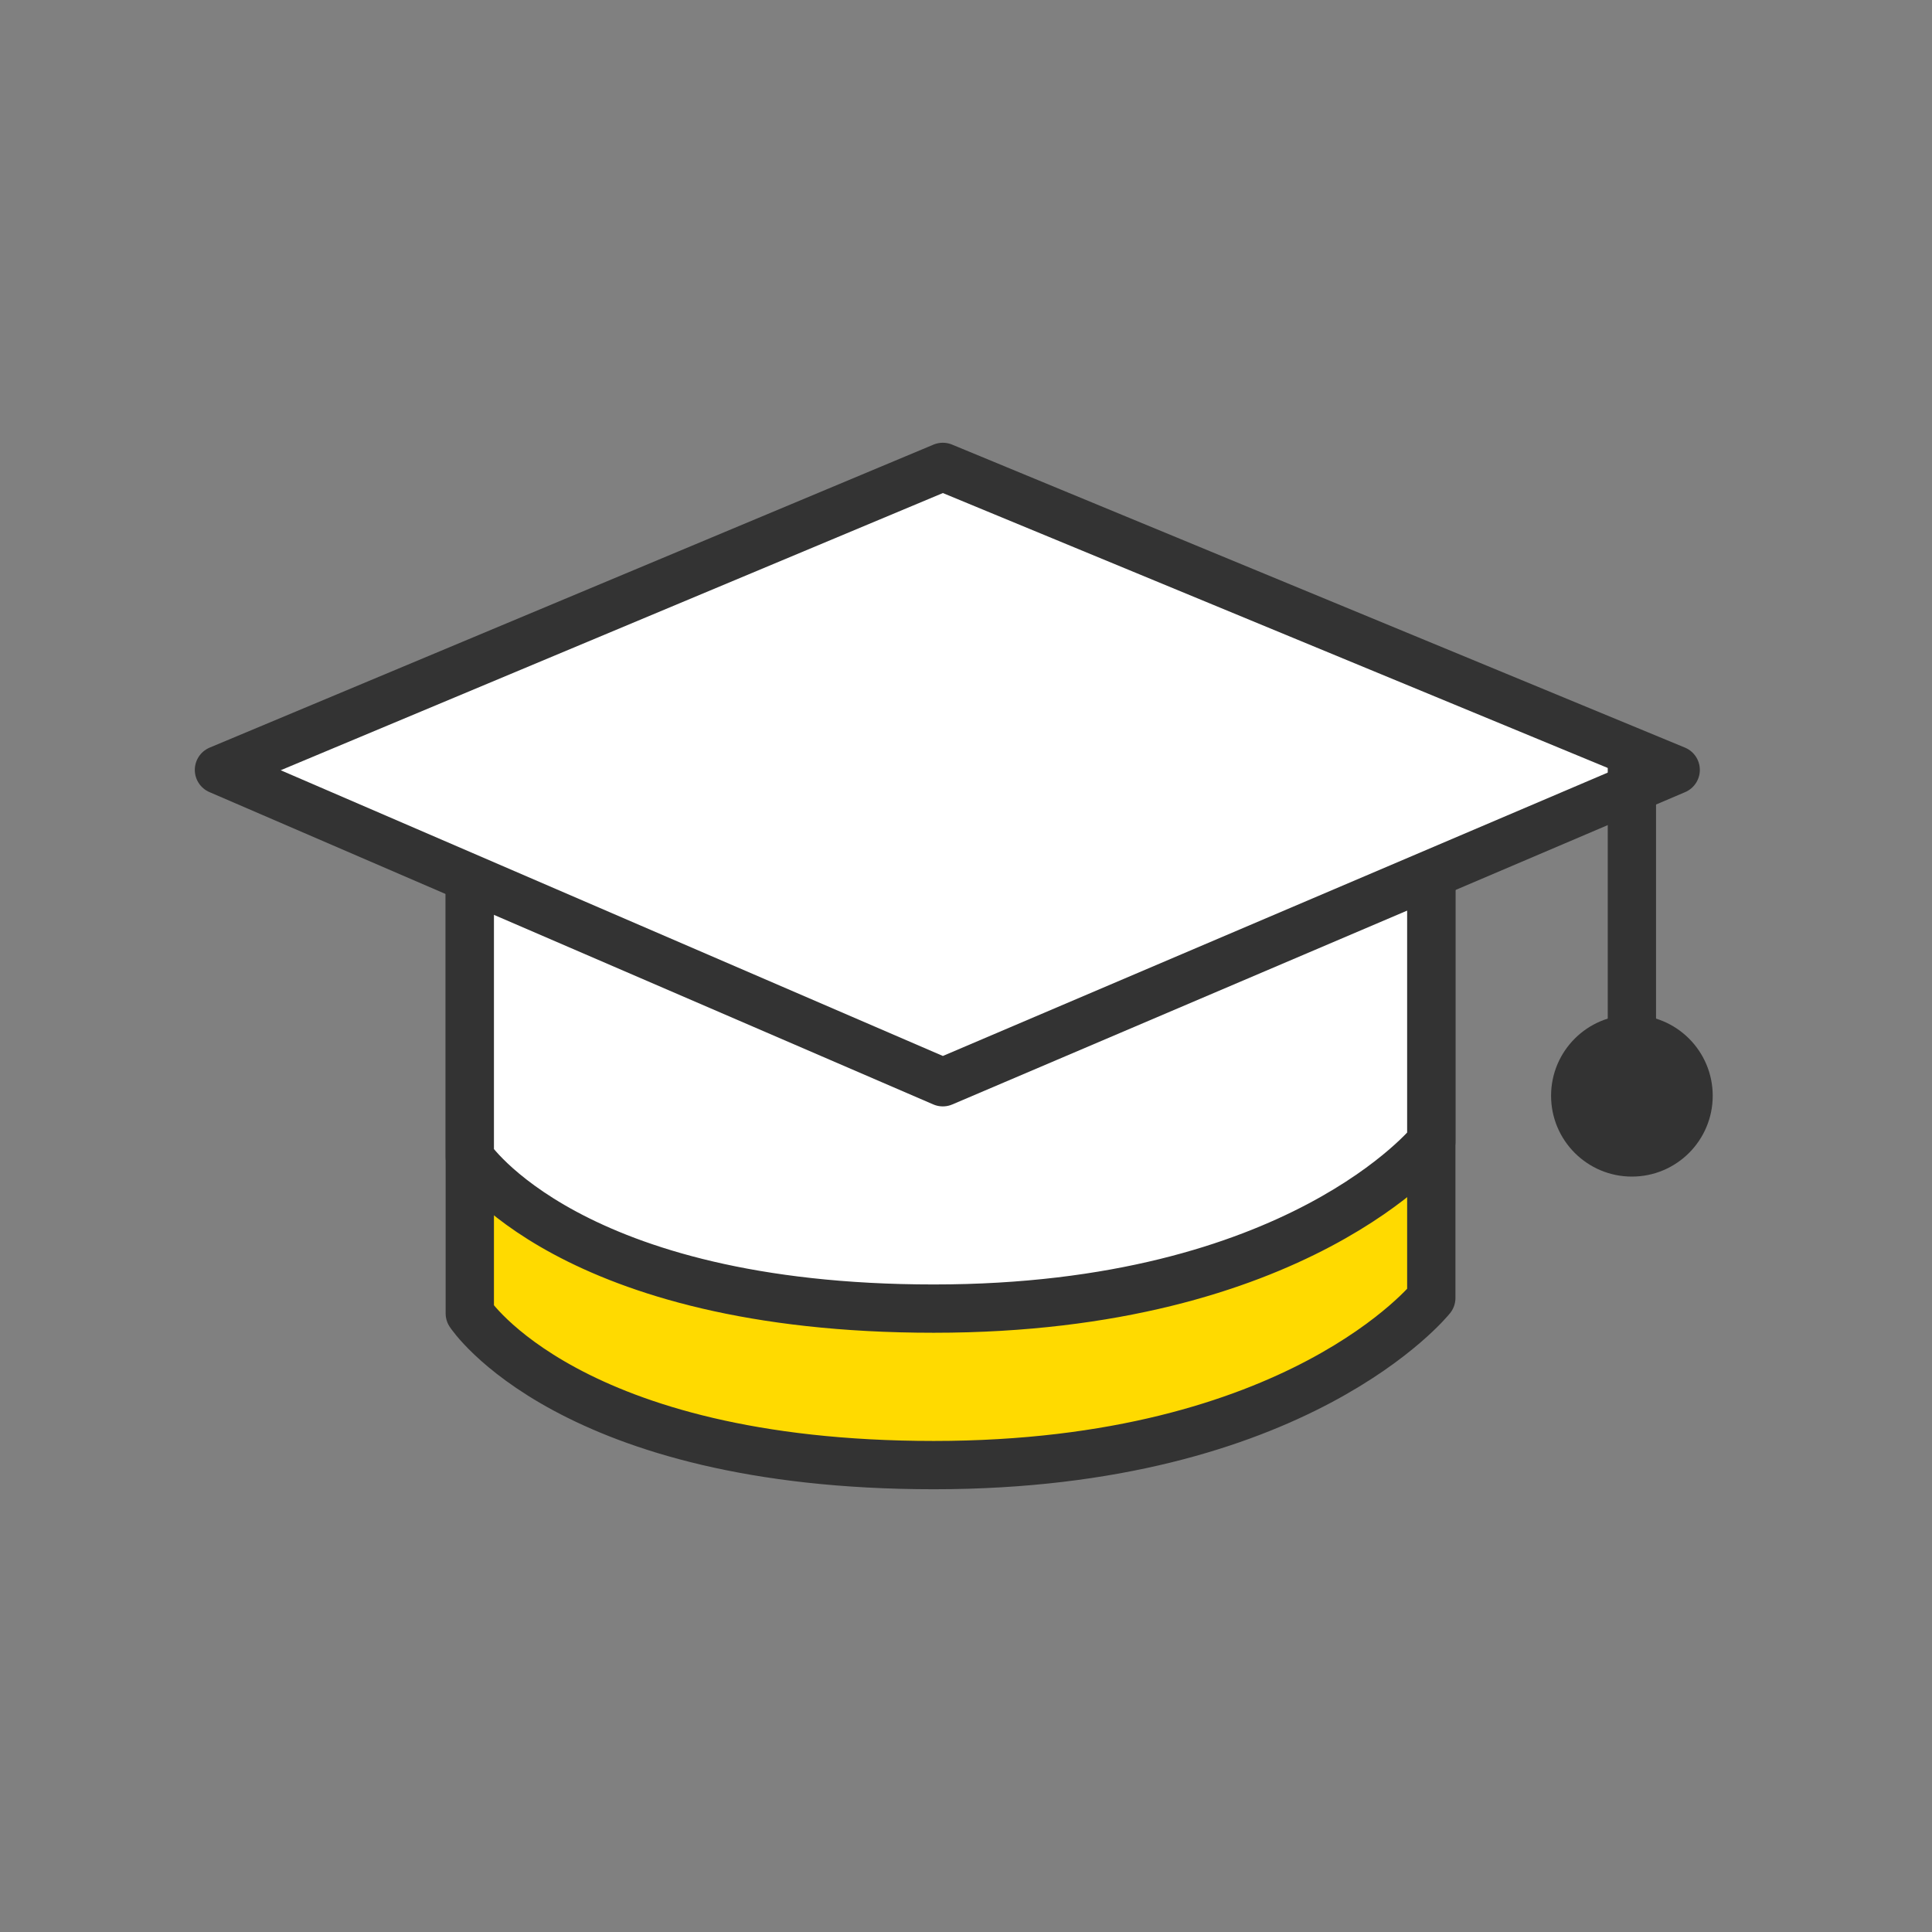 <svg id="Ebene_1" data-name="Ebene 1" xmlns="http://www.w3.org/2000/svg" viewBox="0 0 60 60"><rect x="0" y="0" width="60" height="60" fill="#808080" stroke="none"/><defs><style>.cls-1{fill:#ffda00;}.cls-1,.cls-2,.cls-4{stroke:#333;stroke-linecap:round;stroke-linejoin:round;stroke-width:1.5px;}.cls-2{fill:#fff;}.cls-3{fill:#333;}.cls-4{fill:none;}</style></defs><path class="cls-1" d="M29,45.5c-11.33,0-14.41-4.71-14.41-4.71V27.06H44.45V40.31S40.32,45.5,29,45.5Z"/><path class="cls-2" d="M29,40.64c-11.33,0-14.41-4.7-14.41-4.7V22.2H44.45V35.46S40.32,40.64,29,40.64Z"/><polygon class="cls-2" points="6.8 23.91 29.28 14.5 52.04 23.91 29.28 33.61 6.8 23.91"/><circle class="cls-3" cx="50.68" cy="34.03" r="2.51"/><line class="cls-4" x1="50.68" y1="23.82" x2="50.68" y2="32.87"/></svg>